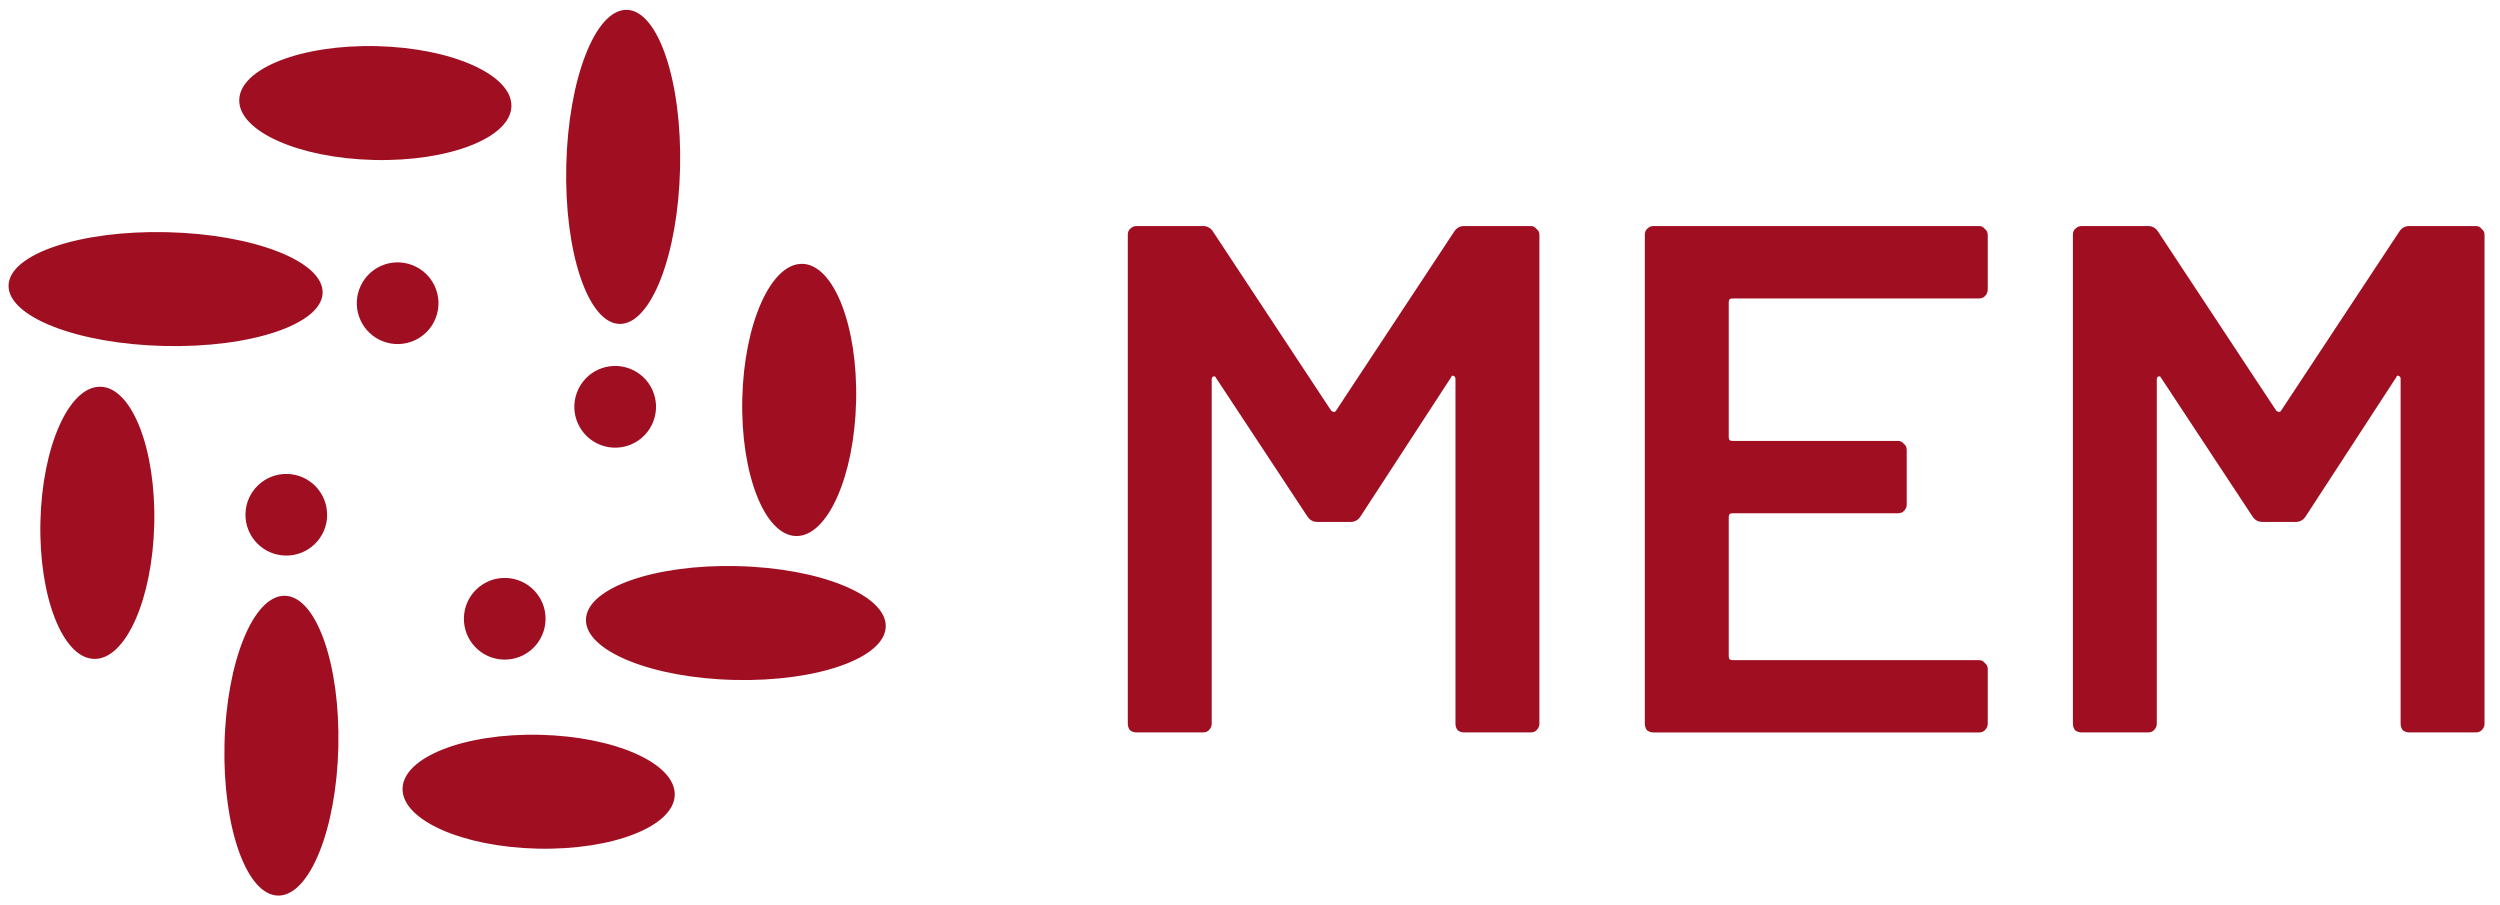 <?xml version="1.0" encoding="UTF-8"?><svg width="185" height="67" viewBox="0 0 185 67" fill="none" xmlns="http://www.w3.org/2000/svg">
<g clip-path="url(#clip0_1035_8761)">
<path d="M177.539 17.156C177.717 16.87 177.967 16.727 178.288 16.727H183.213C183.392 16.727 183.534 16.799 183.641 16.942C183.784 17.049 183.856 17.192 183.856 17.37V53.556C183.856 53.735 183.784 53.895 183.641 54.038C183.534 54.145 183.392 54.199 183.213 54.199H178.288C178.11 54.199 177.949 54.145 177.806 54.038C177.699 53.895 177.646 53.735 177.646 53.556V28.023C177.646 27.916 177.592 27.844 177.485 27.809C177.414 27.773 177.36 27.809 177.324 27.916L170.632 38.193C170.454 38.479 170.204 38.622 169.882 38.622H167.419C167.097 38.622 166.847 38.479 166.669 38.193L159.926 27.969C159.888 27.862 159.819 27.826 159.709 27.862C159.638 27.898 159.602 27.969 159.602 28.076V53.556C159.602 53.735 159.53 53.895 159.388 54.038C159.281 54.145 159.138 54.199 158.959 54.199H154.035C153.856 54.199 153.695 54.145 153.556 54.038C153.448 53.895 153.395 53.735 153.395 53.556V17.37C153.395 17.192 153.448 17.049 153.556 16.942C153.698 16.799 153.859 16.727 154.035 16.727H158.959C159.281 16.727 159.527 16.87 159.706 17.156L168.433 30.377C168.505 30.448 168.576 30.484 168.648 30.484C168.719 30.484 168.773 30.448 168.808 30.377L177.536 17.156H177.539ZM147.093 21.441C147.093 21.619 147.018 21.78 146.875 21.923C146.768 22.03 146.625 22.084 146.447 22.084H128.195C128.016 22.084 127.927 22.173 127.927 22.351V32.361C127.927 32.54 128.016 32.629 128.195 32.629H140.454C140.633 32.629 140.775 32.7 140.883 32.843C141.025 32.95 141.097 33.093 141.097 33.272V37.339C141.097 37.518 141.025 37.678 140.883 37.821C140.775 37.928 140.633 37.982 140.454 37.982H128.195C128.016 37.982 127.927 38.071 127.927 38.25V48.581C127.927 48.76 128.016 48.849 128.195 48.849H146.447C146.625 48.849 146.768 48.92 146.875 49.063C147.018 49.17 147.093 49.313 147.093 49.492V53.559C147.093 53.738 147.018 53.898 146.875 54.041C146.768 54.148 146.625 54.202 146.447 54.202H122.36C122.181 54.202 122.02 54.148 121.878 54.041C121.77 53.898 121.717 53.738 121.717 53.559V17.37C121.717 17.192 121.77 17.049 121.878 16.942C122.02 16.799 122.181 16.727 122.36 16.727H146.447C146.625 16.727 146.768 16.799 146.875 16.942C147.018 17.049 147.093 17.192 147.093 17.37V21.438V21.441ZM107.598 17.156C107.776 16.87 108.026 16.727 108.348 16.727H113.272C113.451 16.727 113.594 16.799 113.701 16.942C113.844 17.049 113.915 17.192 113.915 17.37V53.556C113.915 53.735 113.844 53.895 113.701 54.038C113.594 54.145 113.451 54.199 113.272 54.199H108.348C108.169 54.199 108.008 54.145 107.866 54.038C107.759 53.895 107.705 53.735 107.705 53.556V28.023C107.705 27.916 107.651 27.844 107.544 27.809C107.473 27.773 107.419 27.809 107.384 27.916L100.692 38.193C100.513 38.479 100.263 38.622 99.942 38.622H97.481C97.159 38.622 96.91 38.479 96.731 38.193L89.988 27.969C89.953 27.862 89.881 27.826 89.774 27.862C89.703 27.898 89.667 27.969 89.667 28.076V53.556C89.667 53.735 89.596 53.895 89.453 54.038C89.346 54.145 89.203 54.199 89.024 54.199H84.1C83.921 54.199 83.76 54.145 83.618 54.038C83.511 53.895 83.457 53.735 83.457 53.556V17.37C83.457 17.192 83.511 17.049 83.618 16.942C83.76 16.799 83.921 16.727 84.1 16.727H89.024C89.346 16.727 89.596 16.87 89.774 17.156L98.499 30.377C98.57 30.448 98.641 30.484 98.713 30.484C98.784 30.484 98.838 30.448 98.874 30.377L107.598 17.156Z" fill="#9F0E21"/>
<path d="M27.675 11.838C33.236 11.969 37.792 10.189 37.845 7.862C37.899 5.536 33.435 3.545 27.874 3.414C22.313 3.283 17.757 5.062 17.704 7.389C17.65 9.716 22.113 11.707 27.675 11.838Z" fill="#9F0E21"/>
<path d="M12.155 25.603C18.573 25.755 23.819 23.99 23.875 21.666C23.929 19.339 18.772 17.331 12.354 17.182C5.936 17.03 0.69 18.795 0.633 21.119C0.58 23.445 5.736 25.454 12.155 25.603Z" fill="#9F0E21"/>
<path d="M6.967 48.76C9.293 48.814 11.284 44.35 11.415 38.789C11.546 33.228 9.767 28.672 7.44 28.619C5.113 28.565 3.122 33.028 2.991 38.59C2.86 44.151 4.64 48.707 6.967 48.76Z" fill="#9F0E21"/>
<path d="M20.565 66.273C22.892 66.327 24.895 61.405 25.037 55.279C25.18 49.152 23.413 44.141 21.086 44.087C18.759 44.034 16.756 48.955 16.613 55.082C16.471 61.209 18.238 66.22 20.565 66.273Z" fill="#9F0E21"/>
<path d="M39.761 62.799C45.322 62.93 49.878 61.15 49.931 58.823C49.985 56.496 45.521 54.506 39.96 54.375C34.399 54.244 29.843 56.023 29.79 58.35C29.736 60.677 34.199 62.668 39.761 62.799Z" fill="#9F0E21"/>
<path d="M54.355 50.316C60.481 50.459 65.492 48.691 65.546 46.364C65.599 44.038 60.678 42.035 54.551 41.892C48.424 41.746 43.413 43.517 43.36 45.844C43.306 48.171 48.228 50.173 54.355 50.316Z" fill="#9F0E21"/>
<path d="M58.904 39.666C61.231 39.72 63.222 35.257 63.352 29.695C63.483 24.134 61.704 19.578 59.377 19.525C57.05 19.471 55.06 23.935 54.929 29.496C54.798 35.057 56.577 39.613 58.904 39.666Z" fill="#9F0E21"/>
<path d="M45.84 23.97C48.167 24.024 50.176 18.867 50.325 12.449C50.476 6.03 48.712 0.784 46.388 0.728C44.061 0.674 42.052 5.831 41.904 12.249C41.752 18.668 43.516 23.914 45.84 23.97Z" fill="#9F0E21"/>
<path d="M24.205 38.164C24.244 36.494 22.923 35.111 21.256 35.072C19.59 35.033 18.204 36.355 18.165 38.021C18.126 39.69 19.447 41.074 21.117 41.112C22.786 41.151 24.17 39.83 24.208 38.164H24.205Z" fill="#9F0E21"/>
<path d="M40.372 45.859C40.411 44.19 39.09 42.806 37.421 42.767C35.751 42.729 34.368 44.05 34.329 45.719C34.29 47.389 35.611 48.772 37.278 48.811C38.947 48.849 40.331 47.528 40.369 45.859H40.372Z" fill="#9F0E21"/>
<path d="M32.254 23.502C32.843 21.94 32.051 20.196 30.489 19.61C28.927 19.021 27.183 19.812 26.597 21.375C26.008 22.937 26.8 24.68 28.362 25.267C29.924 25.856 31.668 25.064 32.254 23.502Z" fill="#9F0E21"/>
<path d="M48.352 31.166C48.941 29.604 48.149 27.86 46.587 27.274C45.025 26.685 43.281 27.476 42.695 29.039C42.106 30.601 42.897 32.344 44.459 32.934C46.022 33.523 47.765 32.731 48.352 31.169V31.166Z" fill="#9F0E21"/>
</g>
<defs>
<clipPath id="clip0_1035_8761">
<rect width="184.485" height="66.95" fill="white" transform="translate(0 0.024)"/>
</clipPath>
</defs>
</svg>
